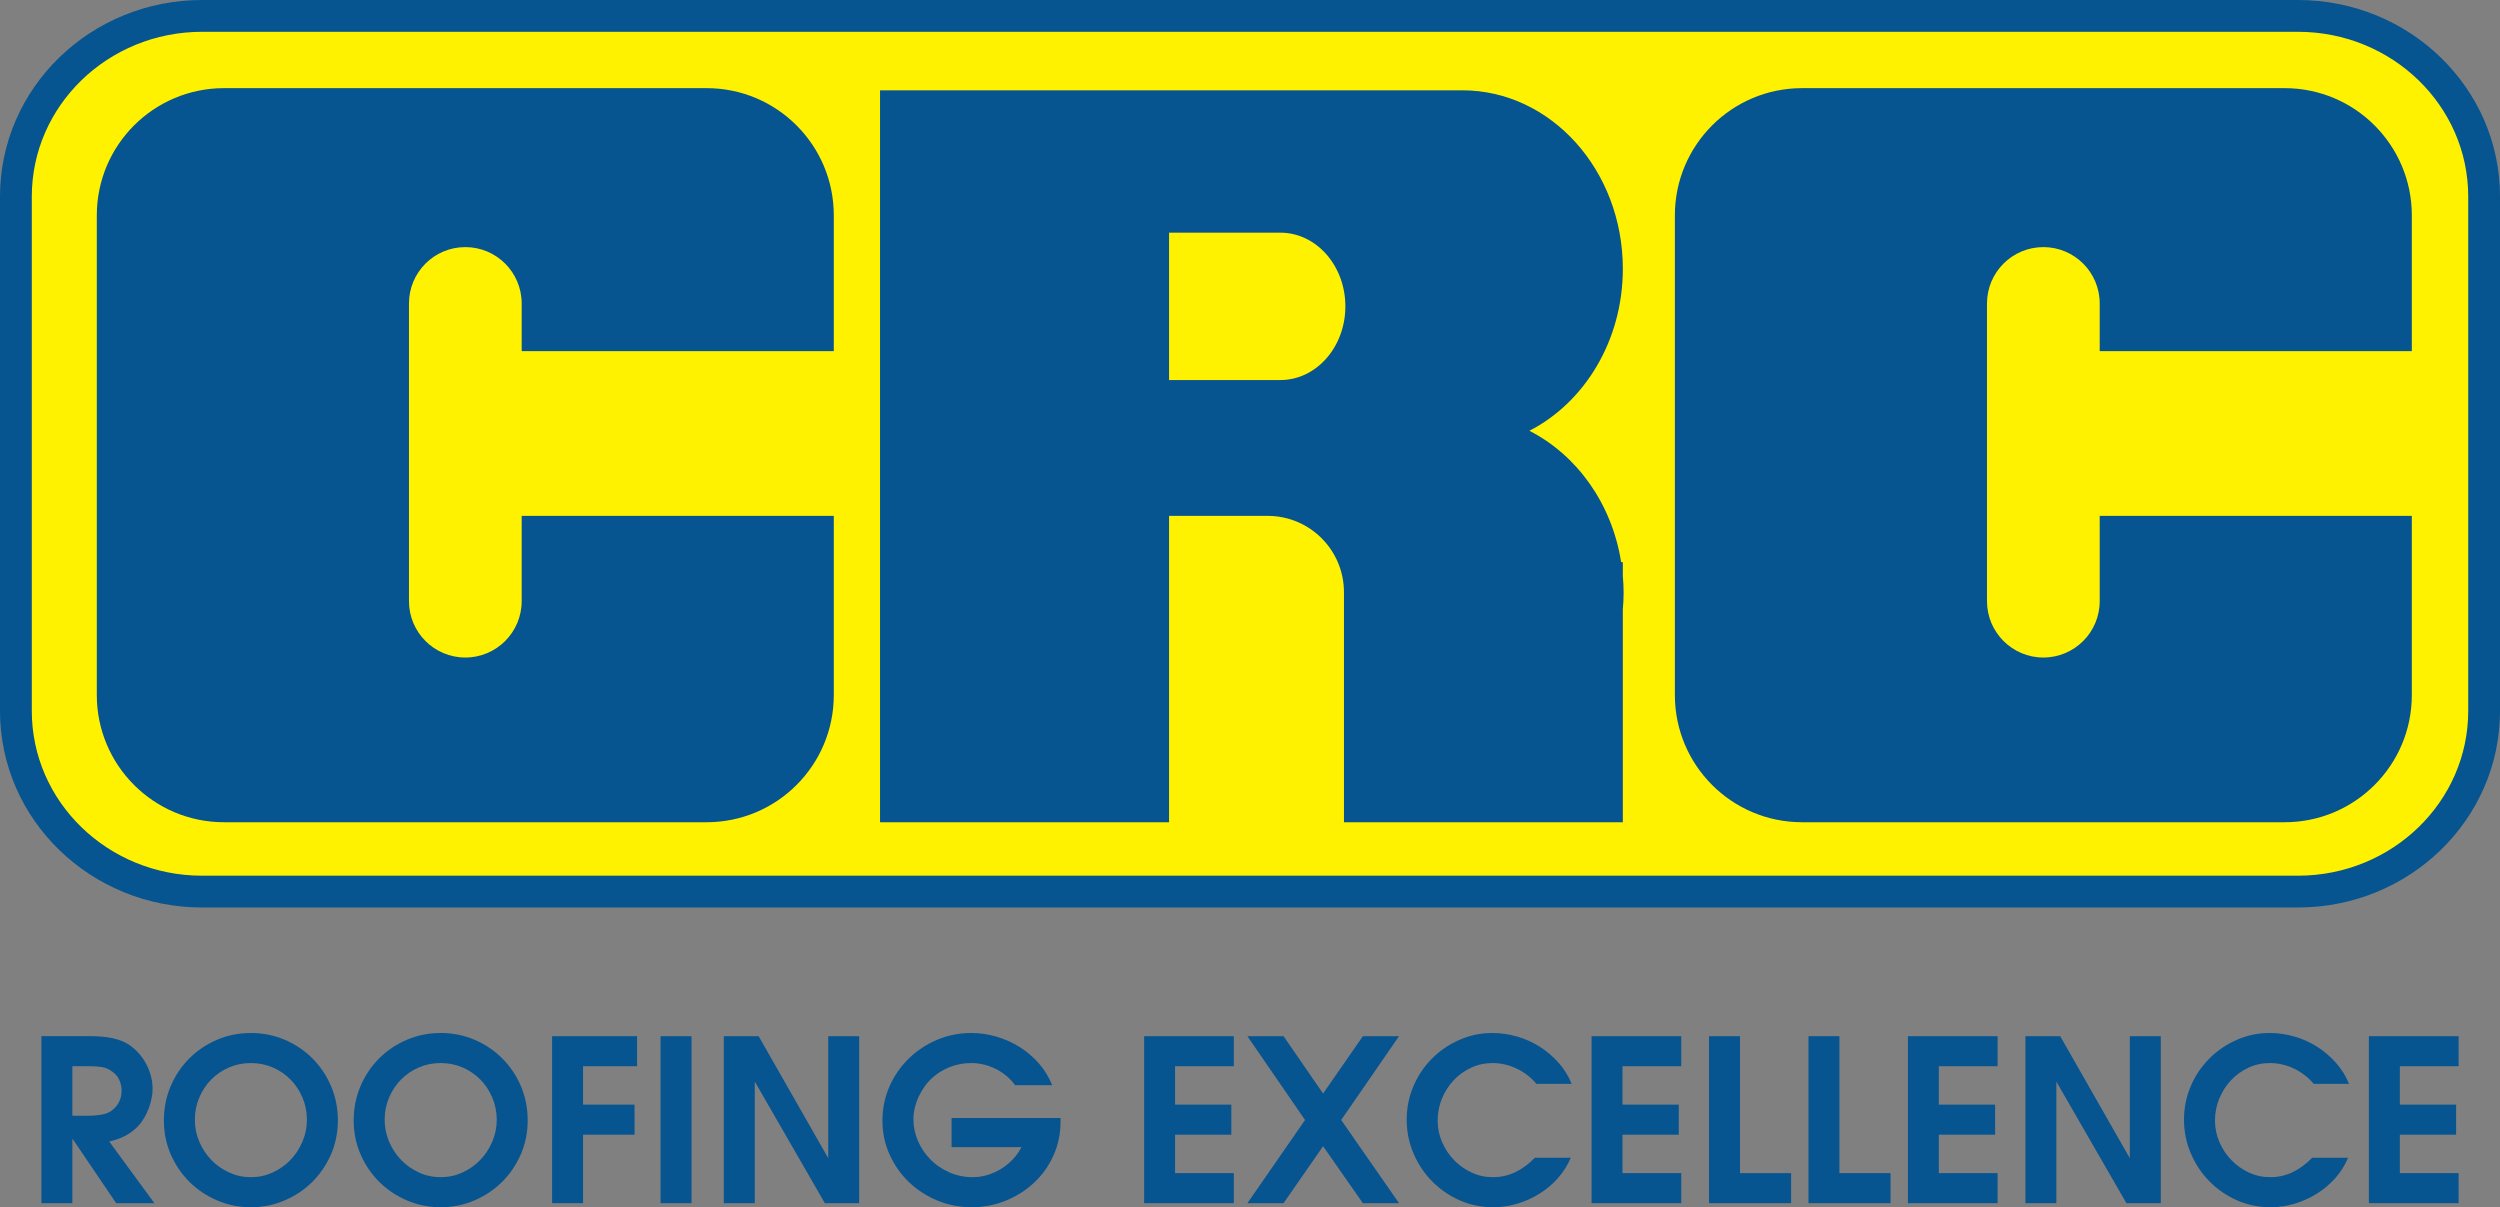 <?xml version="1.0" encoding="UTF-8"?>
<svg xmlns="http://www.w3.org/2000/svg" xmlns:xlink="http://www.w3.org/1999/xlink" width="235.85pt" height="113.89pt" viewBox="0 0 235.85 113.89" version="1.1">
<rect x="0" y="0" width="235.85" height="113.89" fill="#808080" stroke="none"/>
<defs>
<clipPath id="clip1">
  <path d="M 0 0 L 235.852 0 L 235.852 102 L 0 102 Z M 0 0 "/>
</clipPath>
<clipPath id="clip2">
  <path d="M 3 97 L 15 97 L 15 113.891 L 3 113.891 Z M 3 97 "/>
</clipPath>
<clipPath id="clip3">
  <path d="M 15 97 L 32 97 L 32 113.891 L 15 113.891 Z M 15 97 "/>
</clipPath>
<clipPath id="clip4">
  <path d="M 33 97 L 50 97 L 50 113.891 L 33 113.891 Z M 33 97 "/>
</clipPath>
<clipPath id="clip5">
  <path d="M 52 97 L 61 97 L 61 113.891 L 52 113.891 Z M 52 97 "/>
</clipPath>
<clipPath id="clip6">
  <path d="M 62 97 L 66 97 L 66 113.891 L 62 113.891 Z M 62 97 "/>
</clipPath>
<clipPath id="clip7">
  <path d="M 68 97 L 82 97 L 82 113.891 L 68 113.891 Z M 68 97 "/>
</clipPath>
<clipPath id="clip8">
  <path d="M 83 97 L 101 97 L 101 113.891 L 83 113.891 Z M 83 97 "/>
</clipPath>
<clipPath id="clip9">
  <path d="M 107 97 L 117 97 L 117 113.891 L 107 113.891 Z M 107 97 "/>
</clipPath>
<clipPath id="clip10">
  <path d="M 117 97 L 132 97 L 132 113.891 L 117 113.891 Z M 117 97 "/>
</clipPath>
<clipPath id="clip11">
  <path d="M 132 97 L 149 97 L 149 113.891 L 132 113.891 Z M 132 97 "/>
</clipPath>
<clipPath id="clip12">
  <path d="M 150 97 L 159 97 L 159 113.891 L 150 113.891 Z M 150 97 "/>
</clipPath>
<clipPath id="clip13">
  <path d="M 161 97 L 169 97 L 169 113.891 L 161 113.891 Z M 161 97 "/>
</clipPath>
<clipPath id="clip14">
  <path d="M 170 97 L 179 97 L 179 113.891 L 170 113.891 Z M 170 97 "/>
</clipPath>
<clipPath id="clip15">
  <path d="M 179 97 L 189 97 L 189 113.891 L 179 113.891 Z M 179 97 "/>
</clipPath>
<clipPath id="clip16">
  <path d="M 191 97 L 204 97 L 204 113.891 L 191 113.891 Z M 191 97 "/>
</clipPath>
<clipPath id="clip17">
  <path d="M 206 97 L 222 97 L 222 113.891 L 206 113.891 Z M 206 97 "/>
</clipPath>
<clipPath id="clip18">
  <path d="M 223 97 L 232 97 L 232 113.891 L 223 113.891 Z M 223 97 "/>
</clipPath>
</defs>
<g id="surface1">
<path style=" stroke:none;fill-rule:nonzero;fill:rgb(100%,94.899%,0%);fill-opacity:1;" d="M 234.352 67.07 C 234.352 76.484 226.484 84.113 216.781 84.113 L 19.066 84.113 C 9.367 84.113 1.5 76.484 1.5 67.07 L 1.5 18.543 C 1.5 9.129 9.367 1.5 19.066 1.5 L 216.781 1.5 C 226.484 1.5 234.352 9.129 234.352 18.543 "/>
<g clip-path="url(#clip1)" clip-rule="nonzero">
<path style="fill:none;stroke-width:30;stroke-linecap:butt;stroke-linejoin:miter;stroke:rgb(2.399%,32.899%,56.499%);stroke-opacity:1;stroke-miterlimit:4;" d="M 2343.516 468.197 C 2343.516 374.056 2264.844 297.767 2167.812 297.767 L 190.664 297.767 C 93.672 297.767 15 374.056 15 468.197 L 15 953.47 C 15 1047.611 93.672 1123.9 190.664 1123.9 L 2167.812 1123.9 C 2264.844 1123.9 2343.516 1047.611 2343.516 953.47 Z M 2343.516 468.197 " transform="matrix(0.1,0,0,-0.1,0,113.89)"/>
</g>
<path style=" stroke:none;fill-rule:nonzero;fill:rgb(2.399%,32.899%,56.499%);fill-opacity:1;" d="M 49.215 48.668 L 49.215 56.711 C 49.215 59.648 46.836 62.031 43.898 62.031 C 40.961 62.031 38.582 59.648 38.582 56.711 L 38.582 28.629 C 38.582 25.691 40.961 23.312 43.898 23.312 C 46.836 23.312 49.215 25.691 49.215 28.629 L 49.215 33.129 L 78.66 33.129 L 78.66 20.316 C 78.66 13.688 73.289 8.316 66.66 8.316 L 21.133 8.316 C 14.508 8.316 9.133 13.688 9.133 20.316 L 9.133 65.57 C 9.133 72.199 14.508 77.57 21.133 77.57 L 66.66 77.57 C 73.289 77.57 78.66 72.199 78.66 65.57 L 78.66 48.668 "/>
<path style=" stroke:none;fill-rule:nonzero;fill:rgb(2.399%,32.899%,56.499%);fill-opacity:1;" d="M 198.086 48.668 L 198.086 56.715 C 198.086 59.648 195.703 62.031 192.77 62.031 C 189.836 62.031 187.453 59.648 187.453 56.715 L 187.453 28.629 C 187.453 25.691 189.836 23.312 192.77 23.312 C 195.703 23.312 198.086 25.691 198.086 28.629 L 198.086 33.129 L 227.531 33.129 L 227.531 20.316 C 227.531 13.691 222.16 8.316 215.531 8.316 L 170.008 8.316 C 163.379 8.316 158.008 13.691 158.008 20.316 L 158.008 65.57 C 158.008 72.199 163.379 77.57 170.008 77.57 L 215.531 77.57 C 222.16 77.57 227.531 72.199 227.531 65.57 L 227.531 48.668 "/>
<path style=" stroke:none;fill-rule:nonzero;fill:rgb(2.399%,32.899%,56.499%);fill-opacity:1;" d="M 120.781 35.855 L 110.289 35.855 L 110.289 21.949 L 120.781 21.949 C 124.176 21.949 126.922 25.062 126.922 28.902 C 126.922 32.742 124.176 35.855 120.781 35.855 M 153.098 54.34 L 153.098 53.031 L 152.938 53.031 C 152.074 47.52 148.766 42.926 144.281 40.641 C 149.48 37.973 153.098 32.141 153.098 25.355 C 153.098 16.059 146.312 8.52 137.949 8.52 L 83.023 8.52 L 83.023 77.57 L 110.289 77.57 L 110.289 48.668 L 119.59 48.668 C 123.57 48.668 126.789 51.895 126.789 55.871 L 126.789 77.57 L 153.098 77.57 L 153.098 57.496 C 153.145 56.969 153.172 56.441 153.172 55.902 C 153.172 55.375 153.141 54.855 153.098 54.34 "/>
<g clip-path="url(#clip2)" clip-rule="nonzero">
<path style=" stroke:none;fill-rule:nonzero;fill:rgb(2.399%,32.899%,56.499%);fill-opacity:1;" d="M 8.426 105.258 C 8.809 105.258 9.219 105.219 9.66 105.141 C 10.102 105.062 10.465 104.879 10.75 104.594 C 11.23 104.141 11.473 103.57 11.473 102.891 C 11.473 102.551 11.402 102.219 11.262 101.898 C 11.117 101.578 10.906 101.32 10.621 101.121 C 10.281 100.863 9.938 100.711 9.586 100.66 C 9.238 100.613 8.859 100.586 8.445 100.586 L 6.828 100.586 L 6.828 105.258 Z M 3.906 97.75 L 8.469 97.75 C 8.836 97.75 9.203 97.766 9.566 97.793 C 9.93 97.824 10.281 97.871 10.621 97.941 C 10.961 98.016 11.297 98.121 11.625 98.266 C 11.949 98.406 12.262 98.605 12.562 98.859 C 13.129 99.328 13.578 99.906 13.906 100.598 C 14.23 101.285 14.395 102 14.395 102.738 C 14.395 103.023 14.363 103.324 14.297 103.637 C 14.234 103.949 14.145 104.258 14.031 104.562 C 13.918 104.867 13.781 105.16 13.617 105.438 C 13.453 105.715 13.277 105.957 13.094 106.172 C 12.711 106.586 12.285 106.91 11.816 107.152 C 11.344 107.395 10.844 107.57 10.301 107.688 L 14.566 113.508 L 10.961 113.508 L 6.871 107.473 L 6.828 107.473 L 6.828 113.508 L 3.906 113.508 "/>
</g>
<g clip-path="url(#clip3)" clip-rule="nonzero">
<path style=" stroke:none;fill-rule:nonzero;fill:rgb(2.399%,32.899%,56.499%);fill-opacity:1;" d="M 23.668 100.289 C 22.93 100.289 22.238 100.426 21.602 100.703 C 20.961 100.98 20.402 101.363 19.926 101.844 C 19.449 102.328 19.074 102.895 18.797 103.551 C 18.52 104.203 18.383 104.898 18.383 105.641 C 18.383 106.363 18.523 107.059 18.805 107.719 C 19.09 108.379 19.473 108.953 19.949 109.445 C 20.422 109.934 20.98 110.324 21.621 110.617 C 22.262 110.91 22.941 111.055 23.668 111.055 C 24.395 111.055 25.074 110.91 25.715 110.617 C 26.355 110.324 26.91 109.934 27.387 109.445 C 27.863 108.953 28.242 108.379 28.527 107.719 C 28.812 107.059 28.953 106.363 28.953 105.641 C 28.953 104.898 28.816 104.203 28.539 103.551 C 28.262 102.895 27.887 102.328 27.41 101.844 C 26.934 101.363 26.375 100.98 25.734 100.703 C 25.094 100.426 24.406 100.289 23.668 100.289 M 23.668 97.453 C 24.805 97.453 25.871 97.668 26.867 98.094 C 27.859 98.52 28.73 99.105 29.477 99.852 C 30.223 100.598 30.809 101.473 31.234 102.473 C 31.66 103.477 31.875 104.555 31.875 105.703 C 31.875 106.84 31.656 107.906 31.227 108.902 C 30.793 109.895 30.203 110.762 29.457 111.504 C 28.711 112.242 27.84 112.824 26.844 113.25 C 25.848 113.676 24.789 113.891 23.668 113.891 C 22.543 113.891 21.484 113.676 20.492 113.25 C 19.496 112.824 18.625 112.242 17.879 111.504 C 17.133 110.762 16.543 109.895 16.109 108.902 C 15.676 107.906 15.461 106.84 15.461 105.703 C 15.461 104.555 15.672 103.477 16.102 102.473 C 16.527 101.473 17.113 100.598 17.859 99.852 C 18.605 99.105 19.477 98.52 20.469 98.094 C 21.465 97.668 22.531 97.453 23.668 97.453 "/>
</g>
<g clip-path="url(#clip4)" clip-rule="nonzero">
<path style=" stroke:none;fill-rule:nonzero;fill:rgb(2.399%,32.899%,56.499%);fill-opacity:1;" d="M 41.574 100.289 C 40.836 100.289 40.145 100.426 39.508 100.703 C 38.867 100.98 38.309 101.363 37.832 101.844 C 37.355 102.328 36.98 102.895 36.703 103.551 C 36.426 104.203 36.289 104.898 36.289 105.641 C 36.289 106.363 36.43 107.059 36.715 107.719 C 36.996 108.379 37.379 108.953 37.855 109.445 C 38.332 109.934 38.891 110.324 39.527 110.617 C 40.168 110.91 40.852 111.055 41.574 111.055 C 42.301 111.055 42.98 110.91 43.621 110.617 C 44.262 110.324 44.82 109.934 45.293 109.445 C 45.77 108.953 46.152 108.379 46.434 107.719 C 46.719 107.059 46.863 106.363 46.863 105.641 C 46.863 104.898 46.723 104.203 46.445 103.551 C 46.168 102.895 45.793 102.328 45.316 101.844 C 44.84 101.363 44.281 100.98 43.645 100.703 C 43.004 100.426 42.312 100.289 41.574 100.289 M 41.574 97.453 C 42.711 97.453 43.777 97.668 44.773 98.094 C 45.766 98.52 46.637 99.105 47.383 99.852 C 48.129 100.598 48.719 101.473 49.145 102.473 C 49.57 103.477 49.781 104.555 49.781 105.703 C 49.781 106.84 49.566 107.906 49.133 108.902 C 48.699 109.895 48.109 110.762 47.363 111.504 C 46.617 112.242 45.746 112.824 44.75 113.25 C 43.758 113.676 42.699 113.891 41.574 113.891 C 40.453 113.891 39.395 113.676 38.398 113.25 C 37.402 112.824 36.531 112.242 35.785 111.504 C 35.039 110.762 34.453 109.895 34.016 108.902 C 33.586 107.906 33.367 106.84 33.367 105.703 C 33.367 104.555 33.582 103.477 34.008 102.473 C 34.434 101.473 35.02 100.598 35.766 99.852 C 36.512 99.105 37.383 98.52 38.379 98.094 C 39.371 97.668 40.438 97.453 41.574 97.453 "/>
</g>
<g clip-path="url(#clip5)" clip-rule="nonzero">
<path style=" stroke:none;fill-rule:nonzero;fill:rgb(2.399%,32.899%,56.499%);fill-opacity:1;" d="M 52.086 97.754 L 60.102 97.754 L 60.102 100.586 L 55.004 100.586 L 55.004 104.211 L 59.863 104.211 L 59.863 107.047 L 55.004 107.047 L 55.004 113.508 L 52.086 113.508 "/>
</g>
<g clip-path="url(#clip6)" clip-rule="nonzero">
<path style=" stroke:none;fill-rule:nonzero;fill:rgb(2.399%,32.899%,56.499%);fill-opacity:1;" d="M 62.316 113.508 L 65.238 113.508 L 65.238 97.754 L 62.316 97.754 Z M 62.316 113.508 "/>
</g>
<g clip-path="url(#clip7)" clip-rule="nonzero">
<path style=" stroke:none;fill-rule:nonzero;fill:rgb(2.399%,32.899%,56.499%);fill-opacity:1;" d="M 68.285 97.754 L 71.57 97.754 L 78.137 109.266 L 78.137 97.754 L 81.055 97.754 L 81.055 113.508 L 77.816 113.508 L 71.207 102.035 L 71.207 113.508 L 68.285 113.508 "/>
</g>
<g clip-path="url(#clip8)" clip-rule="nonzero">
<path style=" stroke:none;fill-rule:nonzero;fill:rgb(2.399%,32.899%,56.499%);fill-opacity:1;" d="M 95.766 102.379 C 95.297 101.727 94.688 101.215 93.941 100.844 C 93.195 100.473 92.426 100.289 91.629 100.289 C 90.945 100.289 90.293 100.406 89.668 100.641 C 89.043 100.875 88.48 101.215 87.984 101.652 C 87.445 102.137 87.008 102.738 86.672 103.453 C 86.34 104.172 86.172 104.895 86.172 105.617 C 86.172 106.285 86.309 106.945 86.586 107.602 C 86.863 108.254 87.23 108.816 87.684 109.285 C 88.227 109.855 88.848 110.289 89.551 110.598 C 90.254 110.902 90.988 111.055 91.758 111.055 C 92.227 111.055 92.688 110.988 93.145 110.852 C 93.598 110.719 94.027 110.523 94.434 110.277 C 94.84 110.027 95.207 109.73 95.539 109.383 C 95.875 109.031 96.148 108.645 96.363 108.219 L 89.773 108.219 L 89.773 105.469 L 100.051 105.469 L 100.051 105.809 C 100.051 106.961 99.828 108.031 99.379 109.02 C 98.93 110.008 98.324 110.859 97.555 111.574 C 96.789 112.293 95.895 112.859 94.879 113.273 C 93.863 113.684 92.793 113.891 91.672 113.891 C 90.535 113.891 89.457 113.68 88.441 113.262 C 87.426 112.844 86.535 112.266 85.766 111.535 C 85 110.801 84.387 109.938 83.934 108.941 C 83.477 107.949 83.25 106.875 83.25 105.727 C 83.25 104.559 83.477 103.477 83.922 102.473 C 84.371 101.473 84.977 100.598 85.746 99.852 C 86.512 99.105 87.402 98.52 88.41 98.094 C 89.418 97.668 90.492 97.453 91.629 97.453 C 92.426 97.453 93.215 97.566 93.996 97.793 C 94.777 98.023 95.508 98.348 96.191 98.773 C 96.871 99.199 97.48 99.723 98.016 100.332 C 98.547 100.941 98.965 101.625 99.262 102.379 "/>
</g>
<g clip-path="url(#clip9)" clip-rule="nonzero">
<path style=" stroke:none;fill-rule:nonzero;fill:rgb(2.399%,32.899%,56.499%);fill-opacity:1;" d="M 107.938 97.754 L 116.398 97.754 L 116.398 100.586 L 110.855 100.586 L 110.855 104.211 L 116.164 104.211 L 116.164 107.047 L 110.855 107.047 L 110.855 110.672 L 116.398 110.672 L 116.398 113.508 L 107.938 113.508 "/>
</g>
<g clip-path="url(#clip10)" clip-rule="nonzero">
<path style=" stroke:none;fill-rule:nonzero;fill:rgb(2.399%,32.899%,56.499%);fill-opacity:1;" d="M 123.117 105.66 L 117.68 97.754 L 121.09 97.754 L 124.82 103.168 L 128.574 97.754 L 131.984 97.754 L 126.527 105.66 L 131.984 113.508 L 128.574 113.508 L 124.82 108.133 L 121.09 113.508 L 117.68 113.508 "/>
</g>
<g clip-path="url(#clip11)" clip-rule="nonzero">
<path style=" stroke:none;fill-rule:nonzero;fill:rgb(2.399%,32.899%,56.499%);fill-opacity:1;" d="M 148.184 109.223 C 147.887 109.934 147.48 110.574 146.969 111.152 C 146.457 111.727 145.875 112.215 145.223 112.621 C 144.566 113.027 143.871 113.34 143.133 113.559 C 142.395 113.781 141.641 113.891 140.871 113.891 C 139.734 113.891 138.672 113.668 137.688 113.23 C 136.699 112.789 135.836 112.191 135.098 111.438 C 134.355 110.684 133.773 109.809 133.348 108.805 C 132.922 107.805 132.707 106.742 132.707 105.617 C 132.707 104.512 132.922 103.457 133.348 102.461 C 133.773 101.469 134.355 100.602 135.098 99.863 C 135.836 99.121 136.695 98.535 137.676 98.105 C 138.656 97.668 139.695 97.453 140.789 97.453 C 141.57 97.453 142.344 97.562 143.113 97.785 C 143.879 98.004 144.594 98.324 145.254 98.742 C 145.914 99.16 146.508 99.668 147.035 100.258 C 147.559 100.848 147.973 101.512 148.27 102.25 L 144.945 102.25 C 144.449 101.652 143.832 101.176 143.102 100.82 C 142.367 100.469 141.605 100.289 140.809 100.289 C 140.086 100.289 139.41 100.434 138.785 100.727 C 138.16 101.02 137.613 101.41 137.141 101.91 C 136.672 102.406 136.305 102.984 136.035 103.637 C 135.766 104.289 135.629 104.988 135.629 105.727 C 135.629 106.422 135.766 107.094 136.043 107.738 C 136.32 108.387 136.699 108.953 137.176 109.445 C 137.652 109.938 138.199 110.324 138.828 110.617 C 139.453 110.91 140.121 111.055 140.832 111.055 C 141.613 111.055 142.332 110.891 142.996 110.562 C 143.656 110.238 144.254 109.789 144.797 109.223 "/>
</g>
<g clip-path="url(#clip12)" clip-rule="nonzero">
<path style=" stroke:none;fill-rule:nonzero;fill:rgb(2.399%,32.899%,56.499%);fill-opacity:1;" d="M 150.148 97.754 L 158.609 97.754 L 158.609 100.586 L 153.066 100.586 L 153.066 104.211 L 158.375 104.211 L 158.375 107.047 L 153.066 107.047 L 153.066 110.672 L 158.609 110.672 L 158.609 113.508 L 150.148 113.508 "/>
</g>
<g clip-path="url(#clip13)" clip-rule="nonzero">
<path style=" stroke:none;fill-rule:nonzero;fill:rgb(2.399%,32.899%,56.499%);fill-opacity:1;" d="M 161.23 97.754 L 164.152 97.754 L 164.152 110.672 L 168.973 110.672 L 168.973 113.508 L 161.23 113.508 "/>
</g>
<g clip-path="url(#clip14)" clip-rule="nonzero">
<path style=" stroke:none;fill-rule:nonzero;fill:rgb(2.399%,32.899%,56.499%);fill-opacity:1;" d="M 170.613 97.754 L 173.531 97.754 L 173.531 110.672 L 178.352 110.672 L 178.352 113.508 L 170.613 113.508 "/>
</g>
<g clip-path="url(#clip15)" clip-rule="nonzero">
<path style=" stroke:none;fill-rule:nonzero;fill:rgb(2.399%,32.899%,56.499%);fill-opacity:1;" d="M 179.992 97.754 L 188.453 97.754 L 188.453 100.586 L 182.91 100.586 L 182.91 104.211 L 188.219 104.211 L 188.219 107.047 L 182.91 107.047 L 182.91 110.672 L 188.453 110.672 L 188.453 113.508 L 179.992 113.508 "/>
</g>
<g clip-path="url(#clip16)" clip-rule="nonzero">
<path style=" stroke:none;fill-rule:nonzero;fill:rgb(2.399%,32.899%,56.499%);fill-opacity:1;" d="M 191.078 97.754 L 194.359 97.754 L 200.926 109.266 L 200.926 97.754 L 203.848 97.754 L 203.848 113.508 L 200.605 113.508 L 193.996 102.035 L 193.996 113.508 L 191.078 113.508 "/>
</g>
<g clip-path="url(#clip17)" clip-rule="nonzero">
<path style=" stroke:none;fill-rule:nonzero;fill:rgb(2.399%,32.899%,56.499%);fill-opacity:1;" d="M 221.52 109.223 C 221.219 109.934 220.816 110.574 220.305 111.152 C 219.789 111.727 219.207 112.215 218.555 112.621 C 217.902 113.027 217.203 113.34 216.465 113.559 C 215.727 113.781 214.973 113.891 214.207 113.891 C 213.07 113.891 212.008 113.668 211.02 113.23 C 210.031 112.789 209.168 112.191 208.43 111.438 C 207.691 110.684 207.105 109.809 206.68 108.805 C 206.254 107.805 206.039 106.742 206.039 105.617 C 206.039 104.512 206.254 103.457 206.68 102.461 C 207.105 101.469 207.691 100.602 208.43 99.863 C 209.168 99.121 210.027 98.535 211.008 98.105 C 211.988 97.668 213.027 97.453 214.121 97.453 C 214.902 97.453 215.676 97.562 216.445 97.785 C 217.211 98.004 217.926 98.324 218.586 98.742 C 219.246 99.16 219.84 99.668 220.367 100.258 C 220.895 100.848 221.305 101.512 221.605 102.25 L 218.277 102.25 C 217.781 101.652 217.164 101.176 216.434 100.82 C 215.703 100.469 214.938 100.289 214.141 100.289 C 213.418 100.289 212.742 100.434 212.117 100.727 C 211.492 101.02 210.945 101.41 210.477 101.91 C 210.008 102.406 209.637 102.984 209.367 103.637 C 209.098 104.289 208.961 104.988 208.961 105.727 C 208.961 106.422 209.102 107.094 209.379 107.738 C 209.656 108.387 210.031 108.953 210.508 109.445 C 210.984 109.938 211.535 110.324 212.16 110.617 C 212.785 110.91 213.453 111.055 214.164 111.055 C 214.945 111.055 215.664 110.891 216.328 110.562 C 216.988 110.238 217.59 109.789 218.129 109.223 "/>
</g>
<g clip-path="url(#clip18)" clip-rule="nonzero">
<path style=" stroke:none;fill-rule:nonzero;fill:rgb(2.399%,32.899%,56.499%);fill-opacity:1;" d="M 223.48 97.754 L 231.945 97.754 L 231.945 100.586 L 226.402 100.586 L 226.402 104.211 L 231.711 104.211 L 231.711 107.047 L 226.402 107.047 L 226.402 110.672 L 231.945 110.672 L 231.945 113.508 L 223.48 113.508 "/>
</g>
</g>
</svg>
